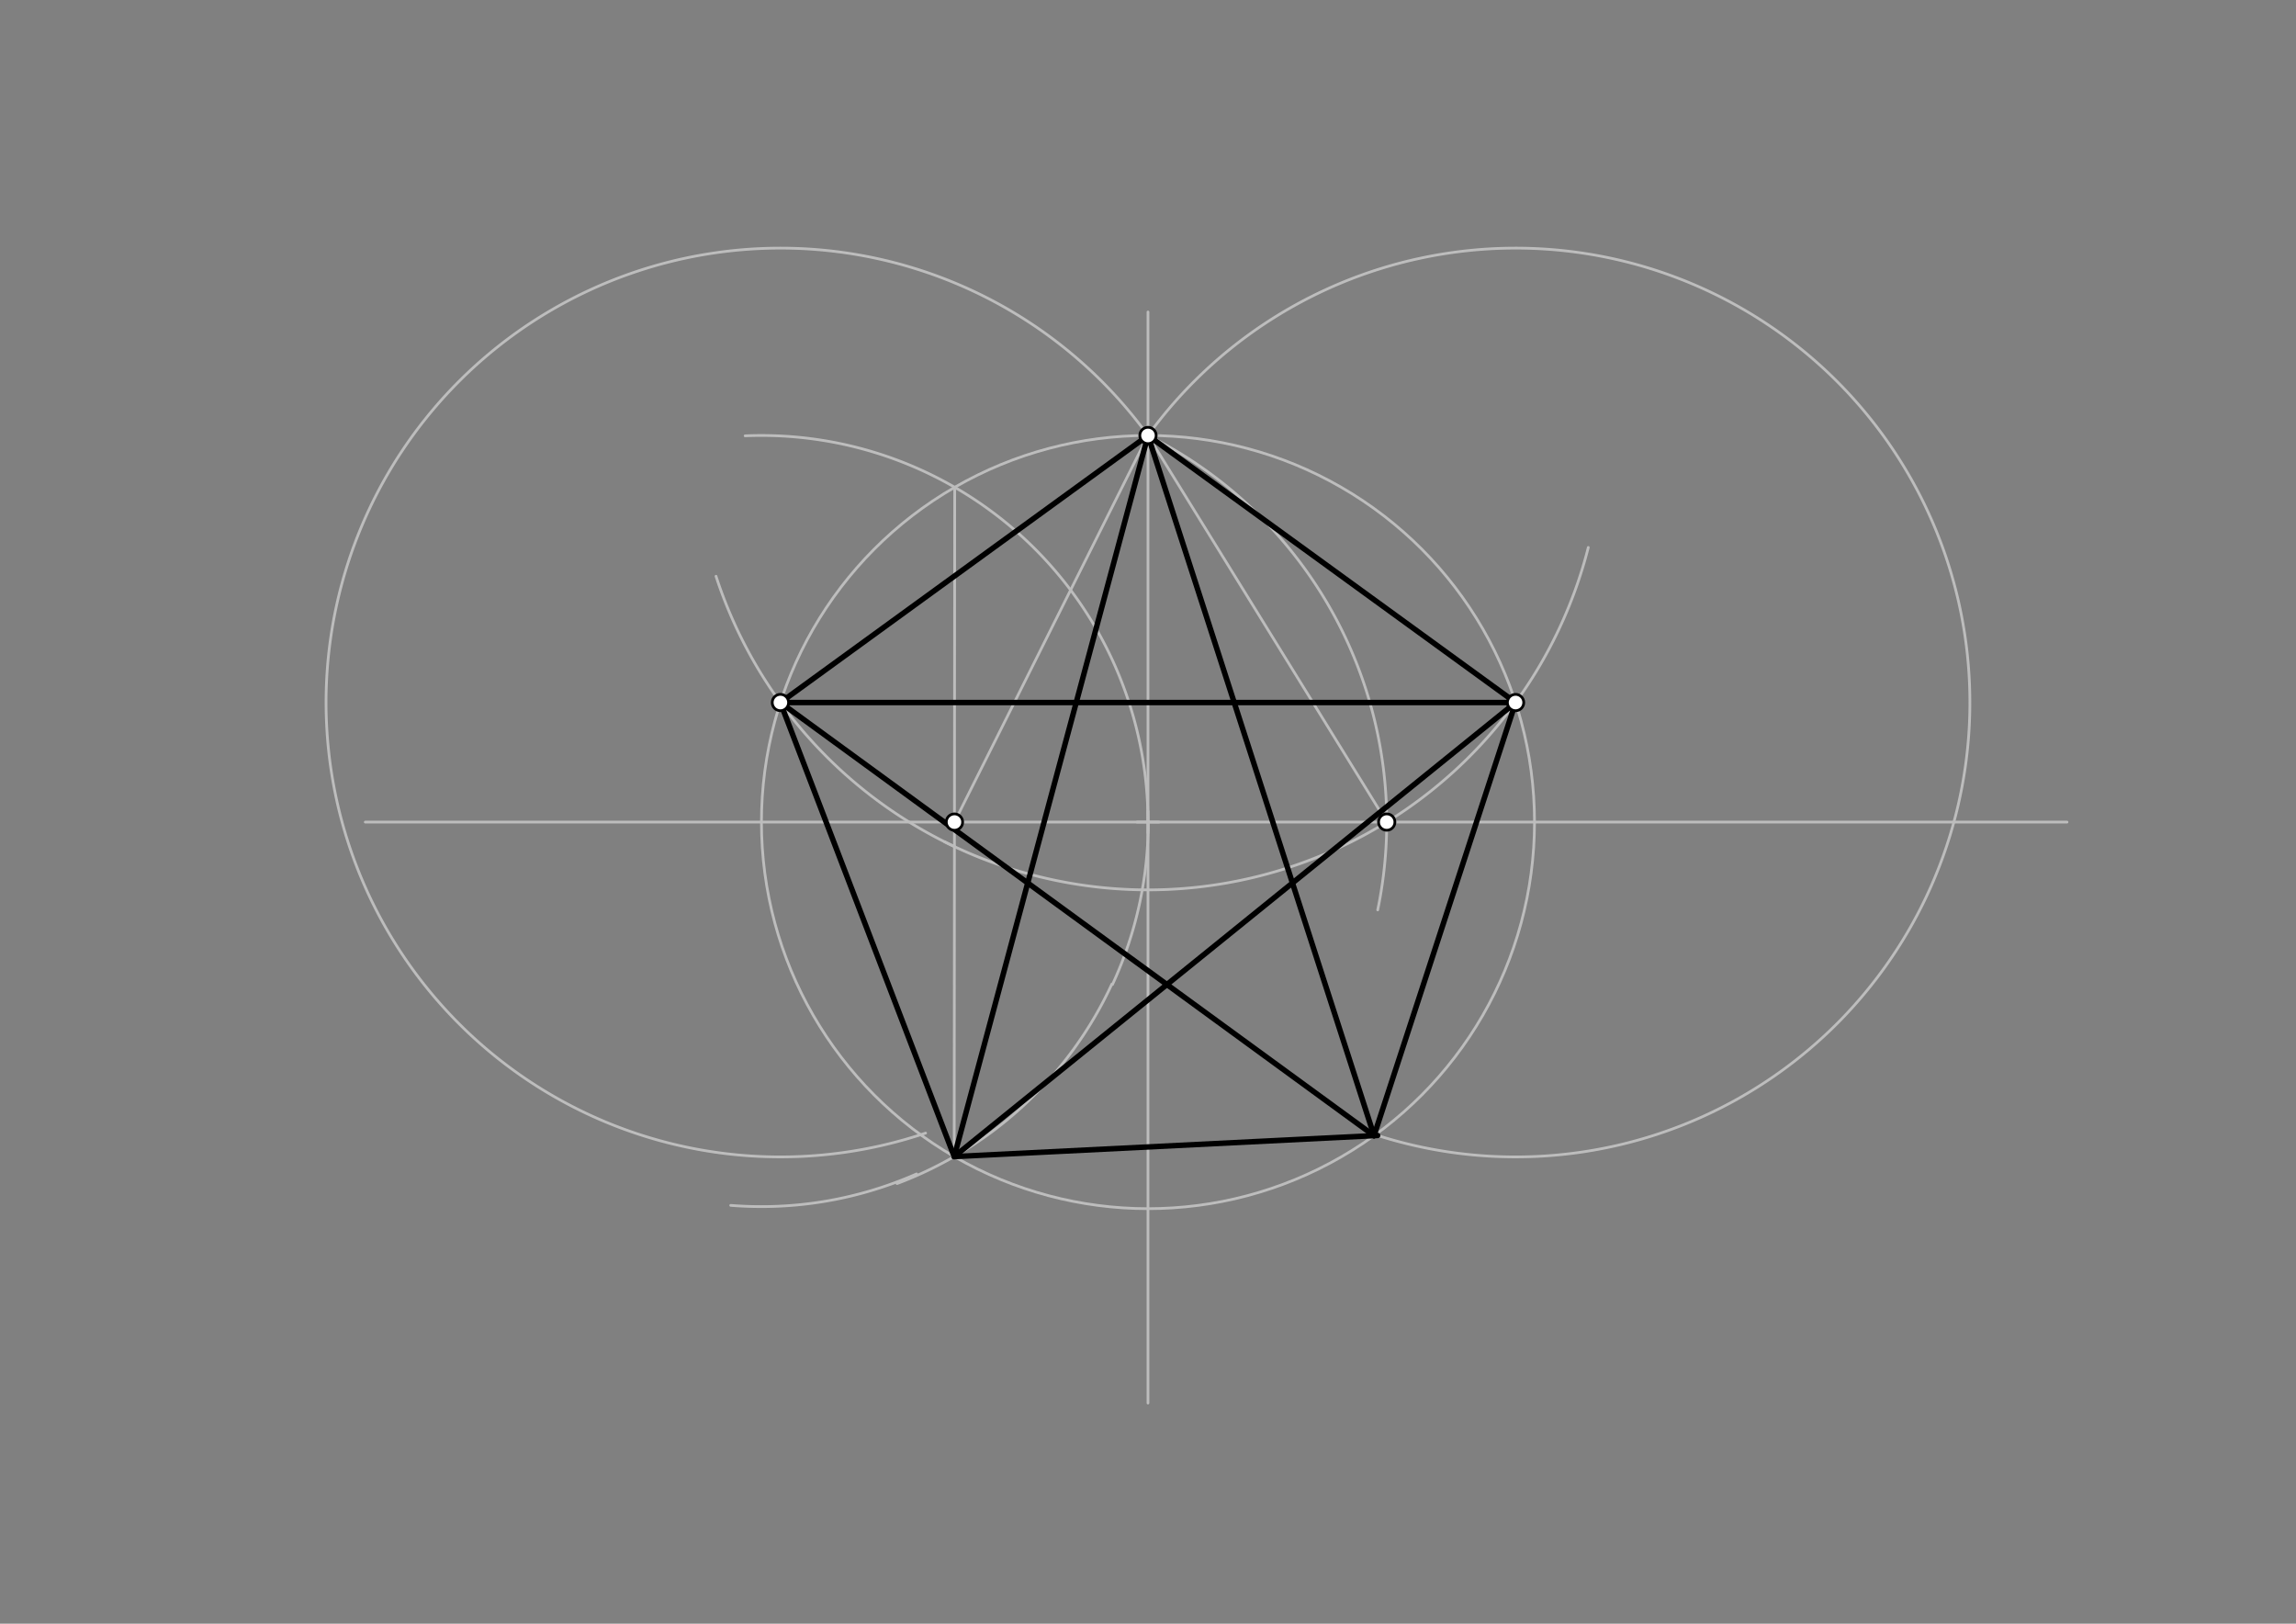 <svg xmlns="http://www.w3.org/2000/svg" class="svg--1it" height="100%" preserveAspectRatio="xMidYMid meet" viewBox="0 0 841.89 595.276" width="100%"><rect x="0" y="0" width="841.89" height="595.276" fill="#808080" stroke="none"/><defs><marker id="marker-arrow" markerHeight="16" markerUnits="userSpaceOnUse" markerWidth="24" orient="auto-start-reverse" refX="24" refY="4" viewBox="0 0 24 8"><path d="M 0 0 L 24 4 L 0 8 z" stroke="inherit"></path></marker></defs><g class="aux-layer--1FB"><g class="element--2qn"><line stroke="#BDBDBD" stroke-dasharray="none" stroke-linecap="round" stroke-width="1" x1="420.937" x2="420.937" y1="114.387" y2="514.387"></line></g><g class="element--2qn"><line stroke="#BDBDBD" stroke-dasharray="none" stroke-linecap="round" stroke-width="1" x1="133.937" x2="757.937" y1="301.387" y2="301.387"></line></g><g class="element--2qn"><g class="center--1s5"><line x1="416.937" y1="301.387" x2="424.937" y2="301.387" stroke="#BDBDBD" stroke-width="1" stroke-linecap="round"></line><line x1="420.937" y1="297.387" x2="420.937" y2="305.387" stroke="#BDBDBD" stroke-width="1" stroke-linecap="round"></line><circle class="hit--230" cx="420.937" cy="301.387" r="4" stroke="none" fill="transparent"></circle></g><circle cx="420.937" cy="301.387" fill="none" r="141.732" stroke="#BDBDBD" stroke-dasharray="none" stroke-width="1"></circle></g><g class="element--2qn"><path d="M 420.937 301.387 A 141.732 141.732 0 0 0 273.227 159.781" fill="none" stroke="#BDBDBD" stroke-dasharray="none" stroke-linecap="round" stroke-width="1"></path></g><g class="element--2qn"><path d="M 407.937 360.911 A 141.828 141.828 0 0 0 421.033 301.387" fill="none" stroke="#BDBDBD" stroke-dasharray="none" stroke-linecap="round" stroke-width="1"></path></g><g class="element--2qn"><path d="M 328.937 433.911 A 141.548 141.548 0 0 0 407.684 360.793" fill="none" stroke="#BDBDBD" stroke-dasharray="none" stroke-linecap="round" stroke-width="1"></path></g><g class="element--2qn"><path d="M 267.937 441.911 A 140.975 140.975 0 0 0 336.062 430.388" fill="none" stroke="#BDBDBD" stroke-dasharray="none" stroke-linecap="round" stroke-width="1"></path></g><g class="element--2qn"><line stroke="#BDBDBD" stroke-dasharray="none" stroke-linecap="round" stroke-width="1" x1="350.071" x2="349.887" y1="178.643" y2="424.024"></line></g><g class="element--2qn"><line stroke="#BDBDBD" stroke-dasharray="none" stroke-linecap="round" stroke-width="1" x1="349.979" x2="420.937" y1="301.387" y2="159.655"></line></g><g class="element--2qn"><path d="M 420.937 159.655 A 158.503 158.503 0 0 1 505.178 333.583" fill="none" stroke="#BDBDBD" stroke-dasharray="none" stroke-linecap="round" stroke-width="1"></path></g><g class="element--2qn"><line stroke="#BDBDBD" stroke-dasharray="none" stroke-linecap="round" stroke-width="1" x1="420.937" x2="508.482" y1="159.655" y2="301.387"></line></g><g class="element--2qn"><path d="M 508.482 301.387 A 166.59 166.59 0 0 0 582.389 200.708" fill="none" stroke="#BDBDBD" stroke-dasharray="none" stroke-linecap="round" stroke-width="1"></path></g><g class="element--2qn"><path d="M 508.482 301.387 A 166.59 166.59 0 0 1 346.359 308.618" fill="none" stroke="#BDBDBD" stroke-dasharray="none" stroke-linecap="round" stroke-width="1"></path></g><g class="element--2qn"><path d="M 349.973 310.373 A 166.59 166.59 0 0 1 262.547 211.273" fill="none" stroke="#BDBDBD" stroke-dasharray="none" stroke-linecap="round" stroke-width="1"></path></g><g class="element--2qn"><path d="M 420.937 159.655 A 166.59 166.59 0 1 0 339.391 415.411" fill="none" stroke="#BDBDBD" stroke-dasharray="none" stroke-linecap="round" stroke-width="1"></path></g><g class="element--2qn"><path d="M 420.937 159.655 A 166.59 166.59 0 1 1 505.153 416.286" fill="none" stroke="#BDBDBD" stroke-dasharray="none" stroke-linecap="round" stroke-width="1"></path></g></g><g class="main-layer--3Vd"><g class="element--2qn"><line stroke="#000000" stroke-dasharray="none" stroke-linecap="round" stroke-width="2" x1="420.937" x2="286.152" y1="159.655" y2="257.558"></line></g><g class="element--2qn"><line stroke="#000000" stroke-dasharray="none" stroke-linecap="round" stroke-width="2" x1="286.152" x2="349.887" y1="257.558" y2="424.024"></line></g><g class="element--2qn"><line stroke="#000000" stroke-dasharray="none" stroke-linecap="round" stroke-width="2" x1="349.887" x2="505.153" y1="424.024" y2="416.286"></line></g><g class="element--2qn"><line stroke="#000000" stroke-dasharray="none" stroke-linecap="round" stroke-width="2" x1="503.829" x2="555.723" y1="416.352" y2="257.558"></line></g><g class="element--2qn"><line stroke="#000000" stroke-dasharray="none" stroke-linecap="round" stroke-width="2" x1="555.723" x2="420.937" y1="257.558" y2="159.655"></line></g><g class="element--2qn"><line stroke="#000000" stroke-dasharray="none" stroke-linecap="round" stroke-width="2" x1="349.887" x2="420.937" y1="424.024" y2="159.655"></line></g><g class="element--2qn"><line stroke="#000000" stroke-dasharray="none" stroke-linecap="round" stroke-width="2" x1="420.937" x2="503.829" y1="159.655" y2="416.352"></line></g><g class="element--2qn"><line stroke="#000000" stroke-dasharray="none" stroke-linecap="round" stroke-width="2" x1="349.887" x2="555.723" y1="424.024" y2="257.558"></line></g><g class="element--2qn"><line stroke="#000000" stroke-dasharray="none" stroke-linecap="round" stroke-width="2" x1="555.723" x2="286.152" y1="257.558" y2="257.558"></line></g><g class="element--2qn"><line stroke="#000000" stroke-dasharray="none" stroke-linecap="round" stroke-width="2" x1="286.152" x2="503.829" y1="257.558" y2="416.352"></line></g><g class="element--2qn"><circle cx="508.482" cy="301.387" r="3" stroke="#000000" stroke-width="1" fill="#ffffff"></circle>}</g><g class="element--2qn"><circle cx="420.937" cy="159.655" r="3" stroke="#000000" stroke-width="1" fill="#ffffff"></circle>}</g><g class="element--2qn"><circle cx="349.979" cy="301.387" r="3" stroke="#000000" stroke-width="1" fill="#ffffff"></circle>}</g><g class="element--2qn"><circle cx="286.152" cy="257.558" r="3" stroke="#000000" stroke-width="1" fill="#ffffff"></circle>}</g><g class="element--2qn"><circle cx="555.723" cy="257.558" r="3" stroke="#000000" stroke-width="1" fill="#ffffff"></circle>}</g></g><g class="snaps-layer--2PT"></g><g class="temp-layer--rAP"></g></svg>